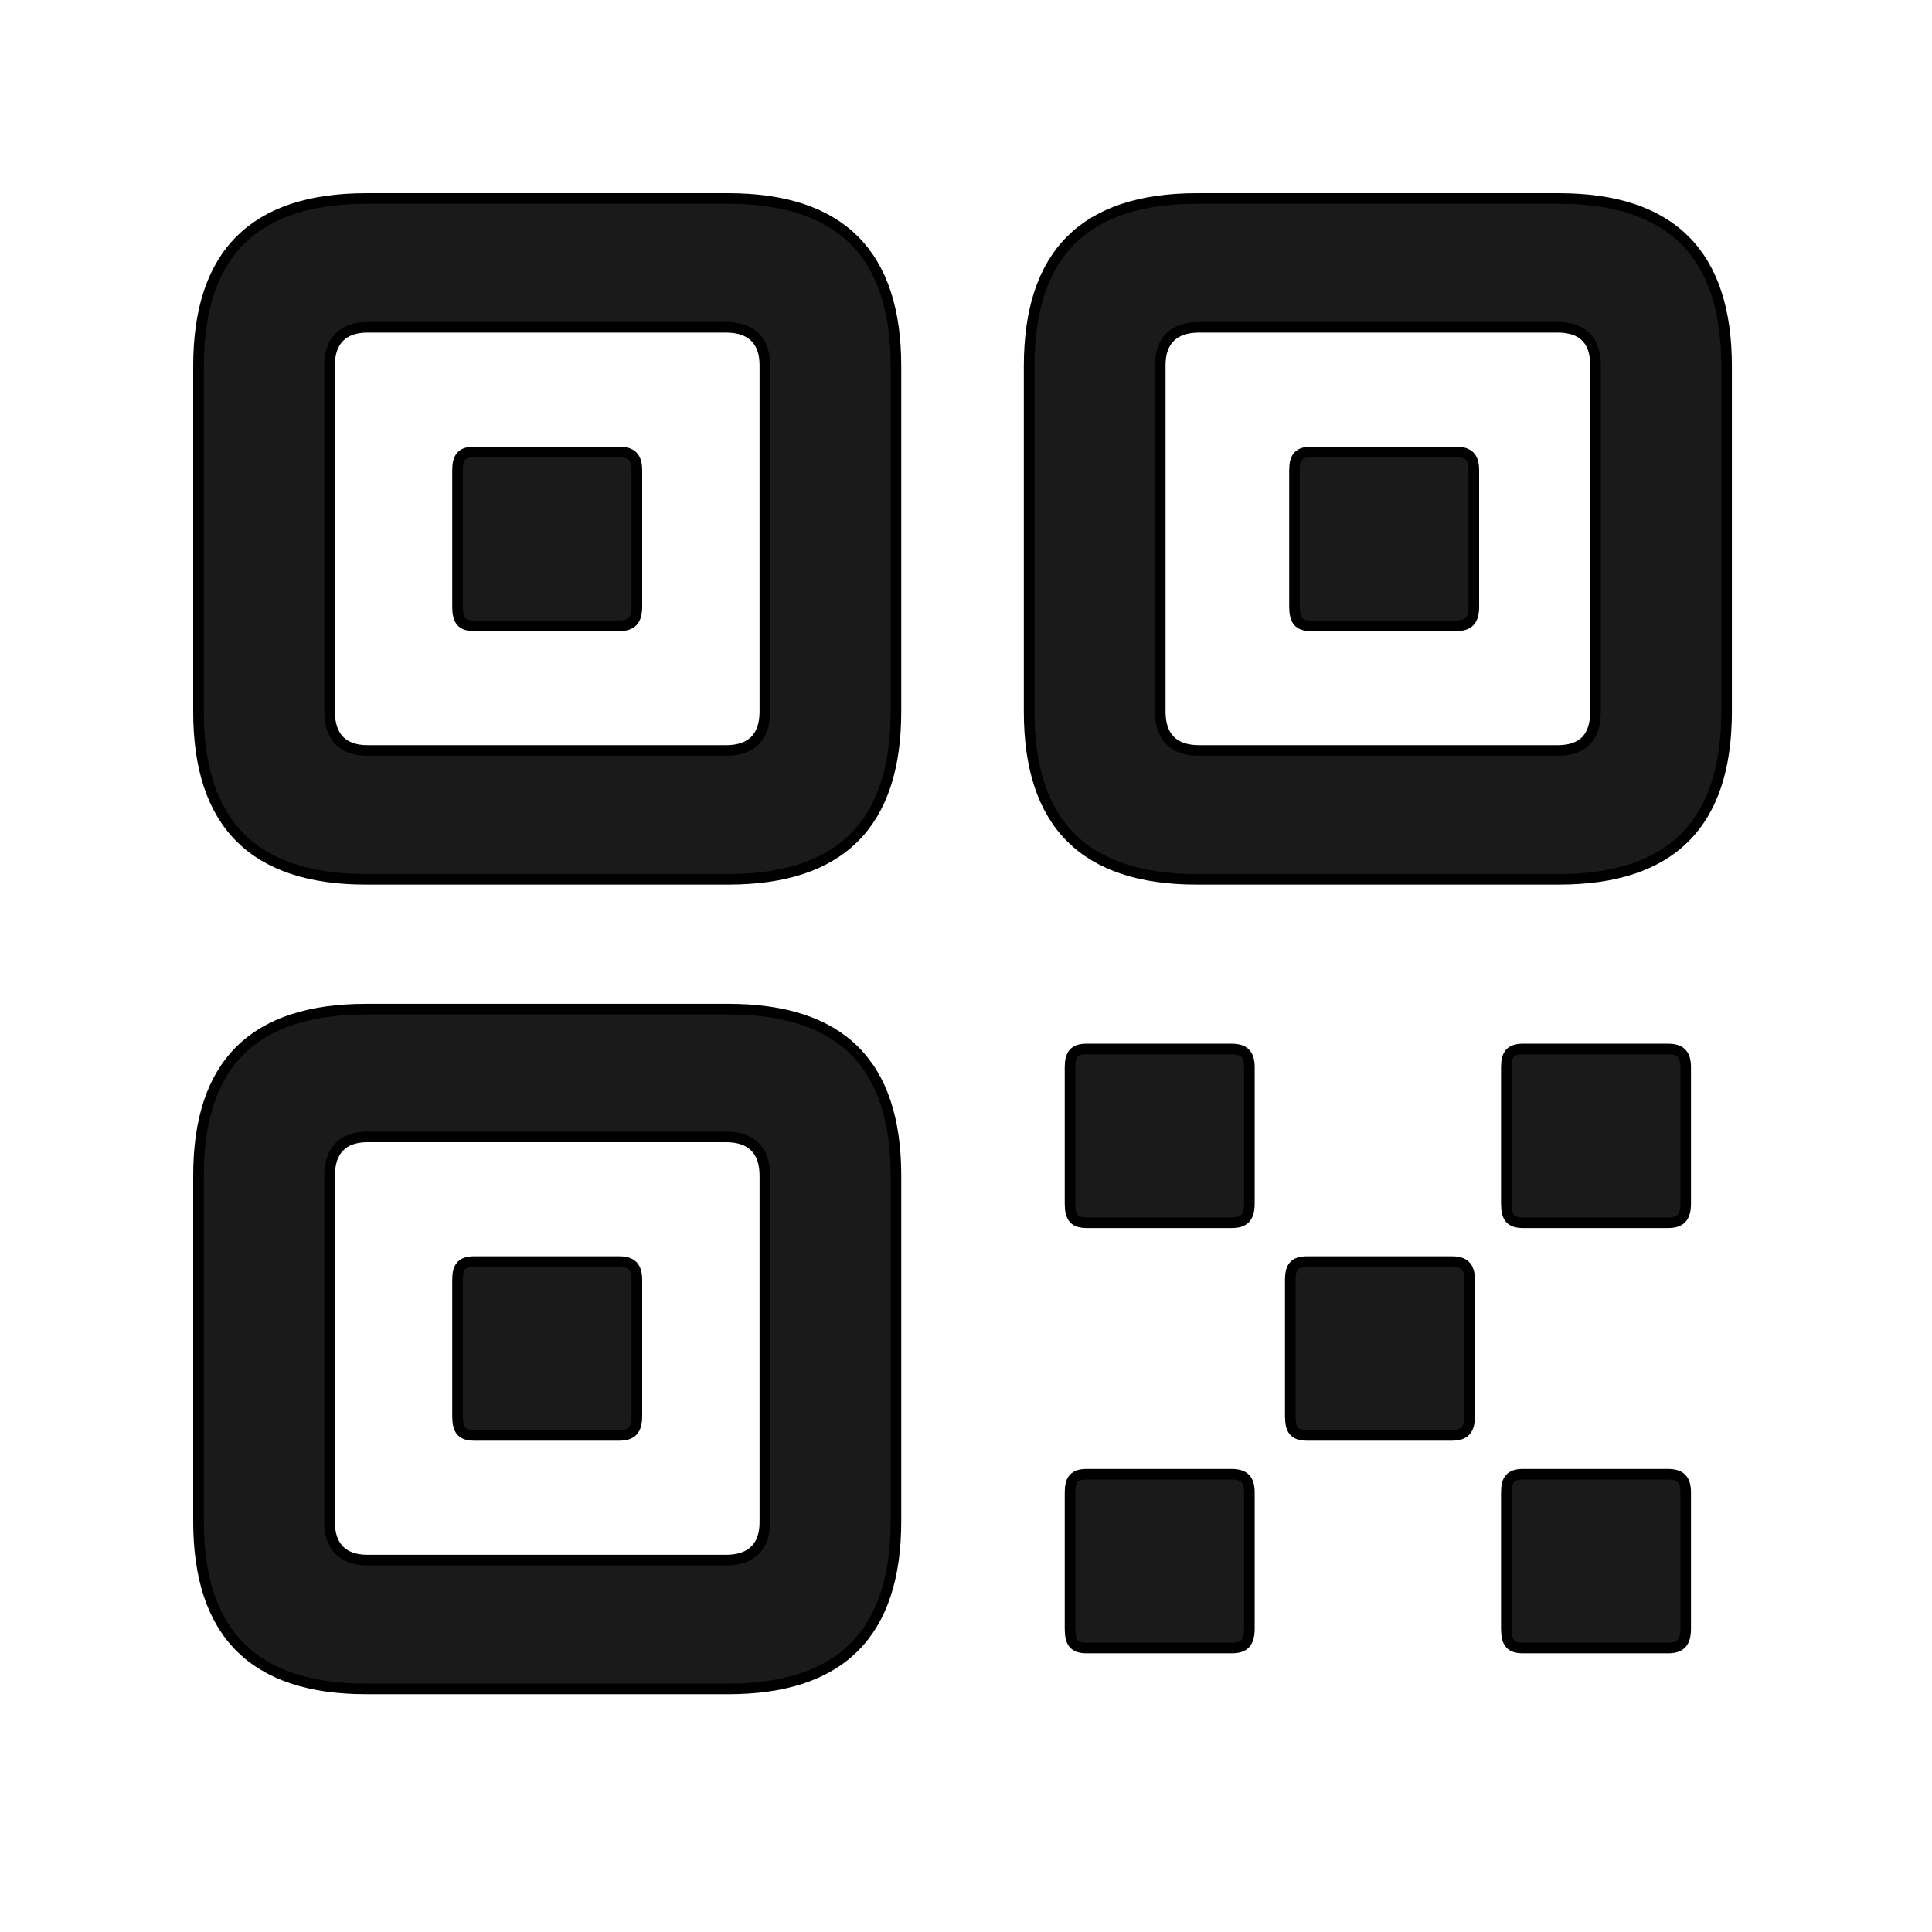 <?xml version="1.0" encoding="UTF-8" standalone="no"?>
<!-- Created with Inkscape (http://www.inkscape.org/) -->

<svg
   height="100"
   width="100"
   version="1.1"
   id="svg1"
   xmlns="http://www.w3.org/2000/svg"
   xmlns:svg="http://www.w3.org/2000/svg"
   xmlns:rdf="http://www.w3.org/1999/02/22-rdf-syntax-ns#"
   xmlns:cc="http://creativecommons.org/ns#"
   xmlns:dc="http://purl.org/dc/elements/1.1/">
  <defs
     id="defs4" />
  <g
     id="layer1">
    <path
       class="monochrome-0 multicolor-0:tintColor hierarchical-0:primary SFSymbolsPreviewWireframe"
       d="m 18.96,45.512 h 18.728 c 5.809,0 8.686,-2.857 8.686,-8.677 V 18.952 c 0,-5.82 -2.877,-8.677 -8.686,-8.677 H 18.96 c -5.809,0 -8.686,2.857 -8.686,8.677 v 17.884 c 0,5.82 2.877,8.677 8.686,8.677 z m 0.054,-6.667 c -1.249,0 -1.954,-0.688 -1.954,-2.011 V 18.899 c 0,-1.27 0.706,-1.958 1.954,-1.958 H 37.58 c 1.303,0 2.009,0.688 2.009,1.958 v 17.936 c 0,1.323 -0.706,2.011 -2.009,2.011 z m 5.537,-6.455 h 7.491 c 0.651,0 0.923,-0.265 0.923,-1.005 v -7.037 c 0,-0.688 -0.271,-0.952 -0.923,-0.952 h -7.491 c -0.651,0 -0.869,0.265 -0.869,0.952 v 7.037 c 0,0.741 0.217,1.005 0.869,1.005 z M 61.954,45.512 h 18.728 c 5.809,0 8.686,-2.857 8.686,-8.677 V 18.952 c 0,-5.82 -2.877,-8.677 -8.686,-8.677 H 61.954 c -5.809,0 -8.686,2.857 -8.686,8.677 v 17.884 c 0,5.82 2.877,8.677 8.686,8.677 z m 0.109,-6.667 c -1.303,0 -2.009,-0.688 -2.009,-2.011 V 18.899 c 0,-1.27 0.706,-1.958 2.009,-1.958 H 80.628 c 1.303,0 1.954,0.688 1.954,1.958 v 17.936 c 0,1.323 -0.651,2.011 -1.954,2.011 z m 5.809,-6.455 h 7.491 c 0.651,0 0.923,-0.265 0.923,-1.005 v -7.037 c 0,-0.688 -0.271,-0.952 -0.923,-0.952 h -7.491 c -0.651,0 -0.869,0.265 -0.869,0.952 v 7.037 c 0,0.741 0.217,1.005 0.869,1.005 z M 18.96,87.417 h 18.728 c 5.809,0 8.686,-2.857 8.686,-8.677 V 60.856 c 0,-5.82 -2.877,-8.624 -8.686,-8.624 H 18.96 c -5.809,0 -8.686,2.804 -8.686,8.624 v 17.884 c 0,5.82 2.877,8.677 8.686,8.677 z m 0.054,-6.667 c -1.249,0 -1.954,-0.688 -1.954,-1.958 V 60.856 c 0,-1.323 0.706,-2.011 1.954,-2.011 H 37.58 c 1.303,0 2.009,0.688 2.009,2.011 v 17.936 c 0,1.27 -0.706,1.958 -2.009,1.958 z m 5.537,-6.455 h 7.491 c 0.651,0 0.923,-0.265 0.923,-1.005 v -7.037 c 0,-0.688 -0.271,-0.952 -0.923,-0.952 h -7.491 c -0.651,0 -0.869,0.265 -0.869,0.952 v 7.037 c 0,0.741 0.217,1.005 0.869,1.005 z M 56.254,63.29 h 7.491 c 0.651,0 0.923,-0.265 0.923,-1.005 v -7.037 c 0,-0.688 -0.271,-0.952 -0.923,-0.952 h -7.491 c -0.651,0 -0.869,0.265 -0.869,0.952 v 7.037 c 0,0.741 0.217,1.005 0.869,1.005 z m 22.583,0 h 7.491 c 0.651,0 0.923,-0.265 0.923,-1.005 v -7.037 c 0,-0.688 -0.271,-0.952 -0.923,-0.952 h -7.491 c -0.651,0 -0.869,0.265 -0.869,0.952 v 7.037 c 0,0.741 0.217,1.005 0.869,1.005 z M 67.654,74.295 h 7.491 c 0.651,0 0.923,-0.265 0.923,-1.005 v -7.037 c 0,-0.688 -0.271,-0.952 -0.923,-0.952 h -7.491 c -0.651,0 -0.869,0.265 -0.869,0.952 v 7.037 c 0,0.741 0.217,1.005 0.869,1.005 z m -11.4,11.005 h 7.491 c 0.651,0 0.923,-0.265 0.923,-1.005 v -7.037 c 0,-0.688 -0.271,-0.952 -0.923,-0.952 h -7.491 c -0.651,0 -0.869,0.265 -0.869,0.952 v 7.037 c 0,0.741 0.217,1.005 0.869,1.005 z m 22.583,0 h 7.491 c 0.651,0 0.923,-0.265 0.923,-1.005 v -7.037 c 0,-0.688 -0.271,-0.952 -0.923,-0.952 h -7.491 c -0.651,0 -0.869,0.265 -0.869,0.952 v 7.037 c 0,0.741 0.217,1.005 0.869,1.005 z"
       id="path32"
       style="fill:#1a1a1a;stroke:#000000;stroke-width:0.549" />
  </g>
</svg>

